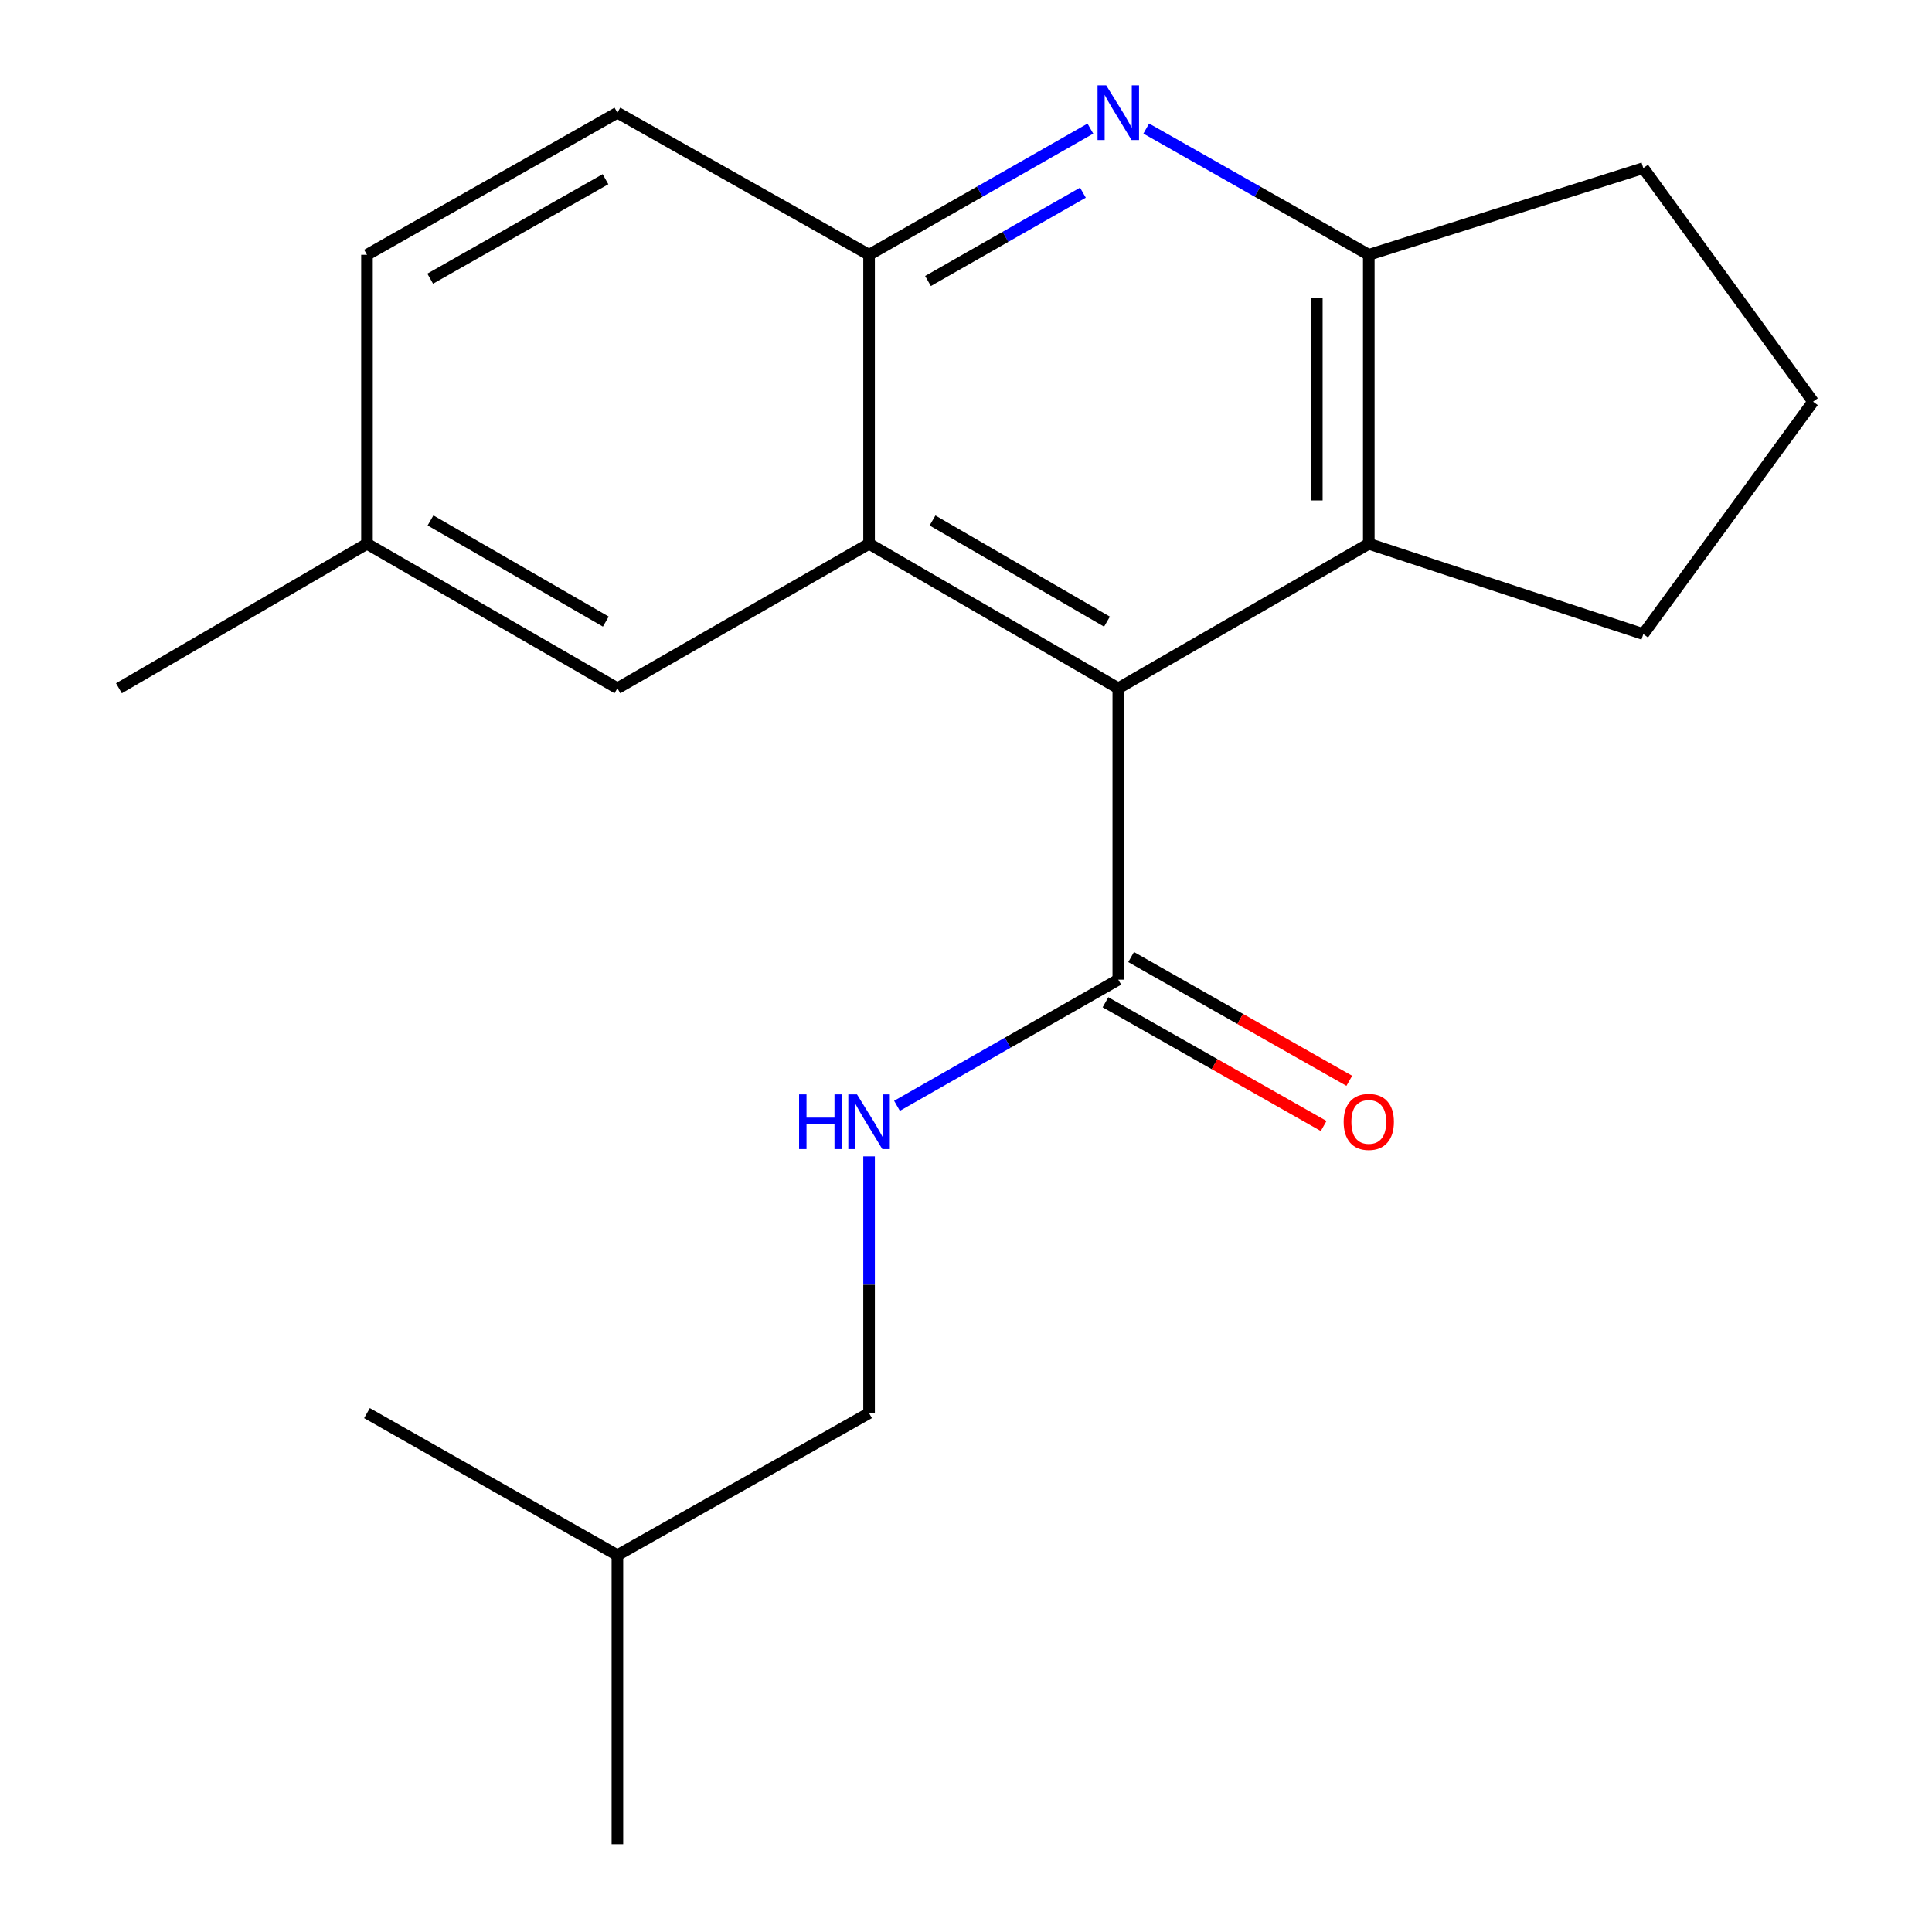 <?xml version='1.0' encoding='iso-8859-1'?>
<svg version='1.1' baseProfile='full'
              xmlns='http://www.w3.org/2000/svg'
                      xmlns:rdkit='http://www.rdkit.org/xml'
                      xmlns:xlink='http://www.w3.org/1999/xlink'
                  xml:space='preserve'
width='1000px' height='1000px' viewBox='0 0 1000 1000'>
<!-- END OF HEADER -->
<rect style='opacity:1.0;fill:#FFFFFF;stroke:none' width='1000' height='1000' x='0' y='0'> </rect>
<path class='bond-0' d='M 578.831,356.243 L 449.826,281.446' style='fill:none;fill-rule:evenodd;stroke:#000000;stroke-width:6px;stroke-linecap:butt;stroke-linejoin:miter;stroke-opacity:1' />
<path class='bond-0' d='M 572.971,321.757 L 482.667,269.399' style='fill:none;fill-rule:evenodd;stroke:#000000;stroke-width:6px;stroke-linecap:butt;stroke-linejoin:miter;stroke-opacity:1' />
<path class='bond-3' d='M 578.831,356.243 L 708.479,281.446' style='fill:none;fill-rule:evenodd;stroke:#000000;stroke-width:6px;stroke-linecap:butt;stroke-linejoin:miter;stroke-opacity:1' />
<path class='bond-5' d='M 578.831,356.243 L 578.831,507.063' style='fill:none;fill-rule:evenodd;stroke:#000000;stroke-width:6px;stroke-linecap:butt;stroke-linejoin:miter;stroke-opacity:1' />
<path class='bond-2' d='M 449.826,281.446 L 449.826,131.882' style='fill:none;fill-rule:evenodd;stroke:#000000;stroke-width:6px;stroke-linecap:butt;stroke-linejoin:miter;stroke-opacity:1' />
<path class='bond-7' d='M 449.826,281.446 L 319.567,356.243' style='fill:none;fill-rule:evenodd;stroke:#000000;stroke-width:6px;stroke-linecap:butt;stroke-linejoin:miter;stroke-opacity:1' />
<path class='bond-1' d='M 593.298,66.532 L 650.888,99.207' style='fill:none;fill-rule:evenodd;stroke:#0000FF;stroke-width:6px;stroke-linecap:butt;stroke-linejoin:miter;stroke-opacity:1' />
<path class='bond-1' d='M 650.888,99.207 L 708.479,131.882' style='fill:none;fill-rule:evenodd;stroke:#000000;stroke-width:6px;stroke-linecap:butt;stroke-linejoin:miter;stroke-opacity:1' />
<path class='bond-20' d='M 564.379,66.565 L 507.103,99.224' style='fill:none;fill-rule:evenodd;stroke:#0000FF;stroke-width:6px;stroke-linecap:butt;stroke-linejoin:miter;stroke-opacity:1' />
<path class='bond-20' d='M 507.103,99.224 L 449.826,131.882' style='fill:none;fill-rule:evenodd;stroke:#000000;stroke-width:6px;stroke-linecap:butt;stroke-linejoin:miter;stroke-opacity:1' />
<path class='bond-20' d='M 560.518,99.727 L 520.424,122.587' style='fill:none;fill-rule:evenodd;stroke:#0000FF;stroke-width:6px;stroke-linecap:butt;stroke-linejoin:miter;stroke-opacity:1' />
<path class='bond-20' d='M 520.424,122.587 L 480.331,145.448' style='fill:none;fill-rule:evenodd;stroke:#000000;stroke-width:6px;stroke-linecap:butt;stroke-linejoin:miter;stroke-opacity:1' />
<path class='bond-9' d='M 449.826,131.882 L 319.567,58.325' style='fill:none;fill-rule:evenodd;stroke:#000000;stroke-width:6px;stroke-linecap:butt;stroke-linejoin:miter;stroke-opacity:1' />
<path class='bond-4' d='M 708.479,281.446 L 708.479,131.882' style='fill:none;fill-rule:evenodd;stroke:#000000;stroke-width:6px;stroke-linecap:butt;stroke-linejoin:miter;stroke-opacity:1' />
<path class='bond-4' d='M 681.584,259.011 L 681.584,154.316' style='fill:none;fill-rule:evenodd;stroke:#000000;stroke-width:6px;stroke-linecap:butt;stroke-linejoin:miter;stroke-opacity:1' />
<path class='bond-13' d='M 708.479,281.446 L 850.572,328.198' style='fill:none;fill-rule:evenodd;stroke:#000000;stroke-width:6px;stroke-linecap:butt;stroke-linejoin:miter;stroke-opacity:1' />
<path class='bond-14' d='M 708.479,131.882 L 850.572,87.012' style='fill:none;fill-rule:evenodd;stroke:#000000;stroke-width:6px;stroke-linecap:butt;stroke-linejoin:miter;stroke-opacity:1' />
<path class='bond-6' d='M 578.831,507.063 L 521.555,539.714' style='fill:none;fill-rule:evenodd;stroke:#000000;stroke-width:6px;stroke-linecap:butt;stroke-linejoin:miter;stroke-opacity:1' />
<path class='bond-6' d='M 521.555,539.714 L 464.279,572.366' style='fill:none;fill-rule:evenodd;stroke:#0000FF;stroke-width:6px;stroke-linecap:butt;stroke-linejoin:miter;stroke-opacity:1' />
<path class='bond-8' d='M 572.196,518.759 L 628.657,550.786' style='fill:none;fill-rule:evenodd;stroke:#000000;stroke-width:6px;stroke-linecap:butt;stroke-linejoin:miter;stroke-opacity:1' />
<path class='bond-8' d='M 628.657,550.786 L 685.117,582.813' style='fill:none;fill-rule:evenodd;stroke:#FF0000;stroke-width:6px;stroke-linecap:butt;stroke-linejoin:miter;stroke-opacity:1' />
<path class='bond-8' d='M 585.466,495.366 L 641.927,527.393' style='fill:none;fill-rule:evenodd;stroke:#000000;stroke-width:6px;stroke-linecap:butt;stroke-linejoin:miter;stroke-opacity:1' />
<path class='bond-8' d='M 641.927,527.393 L 698.387,559.42' style='fill:none;fill-rule:evenodd;stroke:#FF0000;stroke-width:6px;stroke-linecap:butt;stroke-linejoin:miter;stroke-opacity:1' />
<path class='bond-11' d='M 449.826,598.535 L 449.826,664.98' style='fill:none;fill-rule:evenodd;stroke:#0000FF;stroke-width:6px;stroke-linecap:butt;stroke-linejoin:miter;stroke-opacity:1' />
<path class='bond-11' d='M 449.826,664.98 L 449.826,731.424' style='fill:none;fill-rule:evenodd;stroke:#000000;stroke-width:6px;stroke-linecap:butt;stroke-linejoin:miter;stroke-opacity:1' />
<path class='bond-10' d='M 319.567,356.243 L 189.949,281.446' style='fill:none;fill-rule:evenodd;stroke:#000000;stroke-width:6px;stroke-linecap:butt;stroke-linejoin:miter;stroke-opacity:1' />
<path class='bond-10' d='M 313.566,321.729 L 222.834,269.371' style='fill:none;fill-rule:evenodd;stroke:#000000;stroke-width:6px;stroke-linecap:butt;stroke-linejoin:miter;stroke-opacity:1' />
<path class='bond-22' d='M 319.567,58.325 L 189.949,131.882' style='fill:none;fill-rule:evenodd;stroke:#000000;stroke-width:6px;stroke-linecap:butt;stroke-linejoin:miter;stroke-opacity:1' />
<path class='bond-22' d='M 313.398,92.749 L 222.666,144.239' style='fill:none;fill-rule:evenodd;stroke:#000000;stroke-width:6px;stroke-linecap:butt;stroke-linejoin:miter;stroke-opacity:1' />
<path class='bond-12' d='M 189.949,281.446 L 189.949,131.882' style='fill:none;fill-rule:evenodd;stroke:#000000;stroke-width:6px;stroke-linecap:butt;stroke-linejoin:miter;stroke-opacity:1' />
<path class='bond-17' d='M 189.949,281.446 L 61.557,356.243' style='fill:none;fill-rule:evenodd;stroke:#000000;stroke-width:6px;stroke-linecap:butt;stroke-linejoin:miter;stroke-opacity:1' />
<path class='bond-16' d='M 449.826,731.424 L 319.567,804.966' style='fill:none;fill-rule:evenodd;stroke:#000000;stroke-width:6px;stroke-linecap:butt;stroke-linejoin:miter;stroke-opacity:1' />
<path class='bond-15' d='M 850.572,328.198 L 938.443,207.904' style='fill:none;fill-rule:evenodd;stroke:#000000;stroke-width:6px;stroke-linecap:butt;stroke-linejoin:miter;stroke-opacity:1' />
<path class='bond-21' d='M 850.572,87.012 L 938.443,207.904' style='fill:none;fill-rule:evenodd;stroke:#000000;stroke-width:6px;stroke-linecap:butt;stroke-linejoin:miter;stroke-opacity:1' />
<path class='bond-18' d='M 319.567,804.966 L 319.567,954.545' style='fill:none;fill-rule:evenodd;stroke:#000000;stroke-width:6px;stroke-linecap:butt;stroke-linejoin:miter;stroke-opacity:1' />
<path class='bond-19' d='M 319.567,804.966 L 189.949,731.424' style='fill:none;fill-rule:evenodd;stroke:#000000;stroke-width:6px;stroke-linecap:butt;stroke-linejoin:miter;stroke-opacity:1' />
<path  class='atom-2' d='M 572.571 44.165
L 581.851 59.165
Q 582.771 60.645, 584.251 63.325
Q 585.731 66.005, 585.811 66.165
L 585.811 44.165
L 589.571 44.165
L 589.571 72.485
L 585.691 72.485
L 575.731 56.085
Q 574.571 54.165, 573.331 51.965
Q 572.131 49.765, 571.771 49.085
L 571.771 72.485
L 568.091 72.485
L 568.091 44.165
L 572.571 44.165
' fill='#0000FF'/>
<path  class='atom-7' d='M 413.606 566.445
L 417.446 566.445
L 417.446 578.485
L 431.926 578.485
L 431.926 566.445
L 435.766 566.445
L 435.766 594.765
L 431.926 594.765
L 431.926 581.685
L 417.446 581.685
L 417.446 594.765
L 413.606 594.765
L 413.606 566.445
' fill='#0000FF'/>
<path  class='atom-7' d='M 443.566 566.445
L 452.846 581.445
Q 453.766 582.925, 455.246 585.605
Q 456.726 588.285, 456.806 588.445
L 456.806 566.445
L 460.566 566.445
L 460.566 594.765
L 456.686 594.765
L 446.726 578.365
Q 445.566 576.445, 444.326 574.245
Q 443.126 572.045, 442.766 571.365
L 442.766 594.765
L 439.086 594.765
L 439.086 566.445
L 443.566 566.445
' fill='#0000FF'/>
<path  class='atom-9' d='M 695.479 580.685
Q 695.479 573.885, 698.839 570.085
Q 702.199 566.285, 708.479 566.285
Q 714.759 566.285, 718.119 570.085
Q 721.479 573.885, 721.479 580.685
Q 721.479 587.565, 718.079 591.485
Q 714.679 595.365, 708.479 595.365
Q 702.239 595.365, 698.839 591.485
Q 695.479 587.605, 695.479 580.685
M 708.479 592.165
Q 712.799 592.165, 715.119 589.285
Q 717.479 586.365, 717.479 580.685
Q 717.479 575.125, 715.119 572.325
Q 712.799 569.485, 708.479 569.485
Q 704.159 569.485, 701.799 572.285
Q 699.479 575.085, 699.479 580.685
Q 699.479 586.405, 701.799 589.285
Q 704.159 592.165, 708.479 592.165
' fill='#FF0000'/>
</svg>
